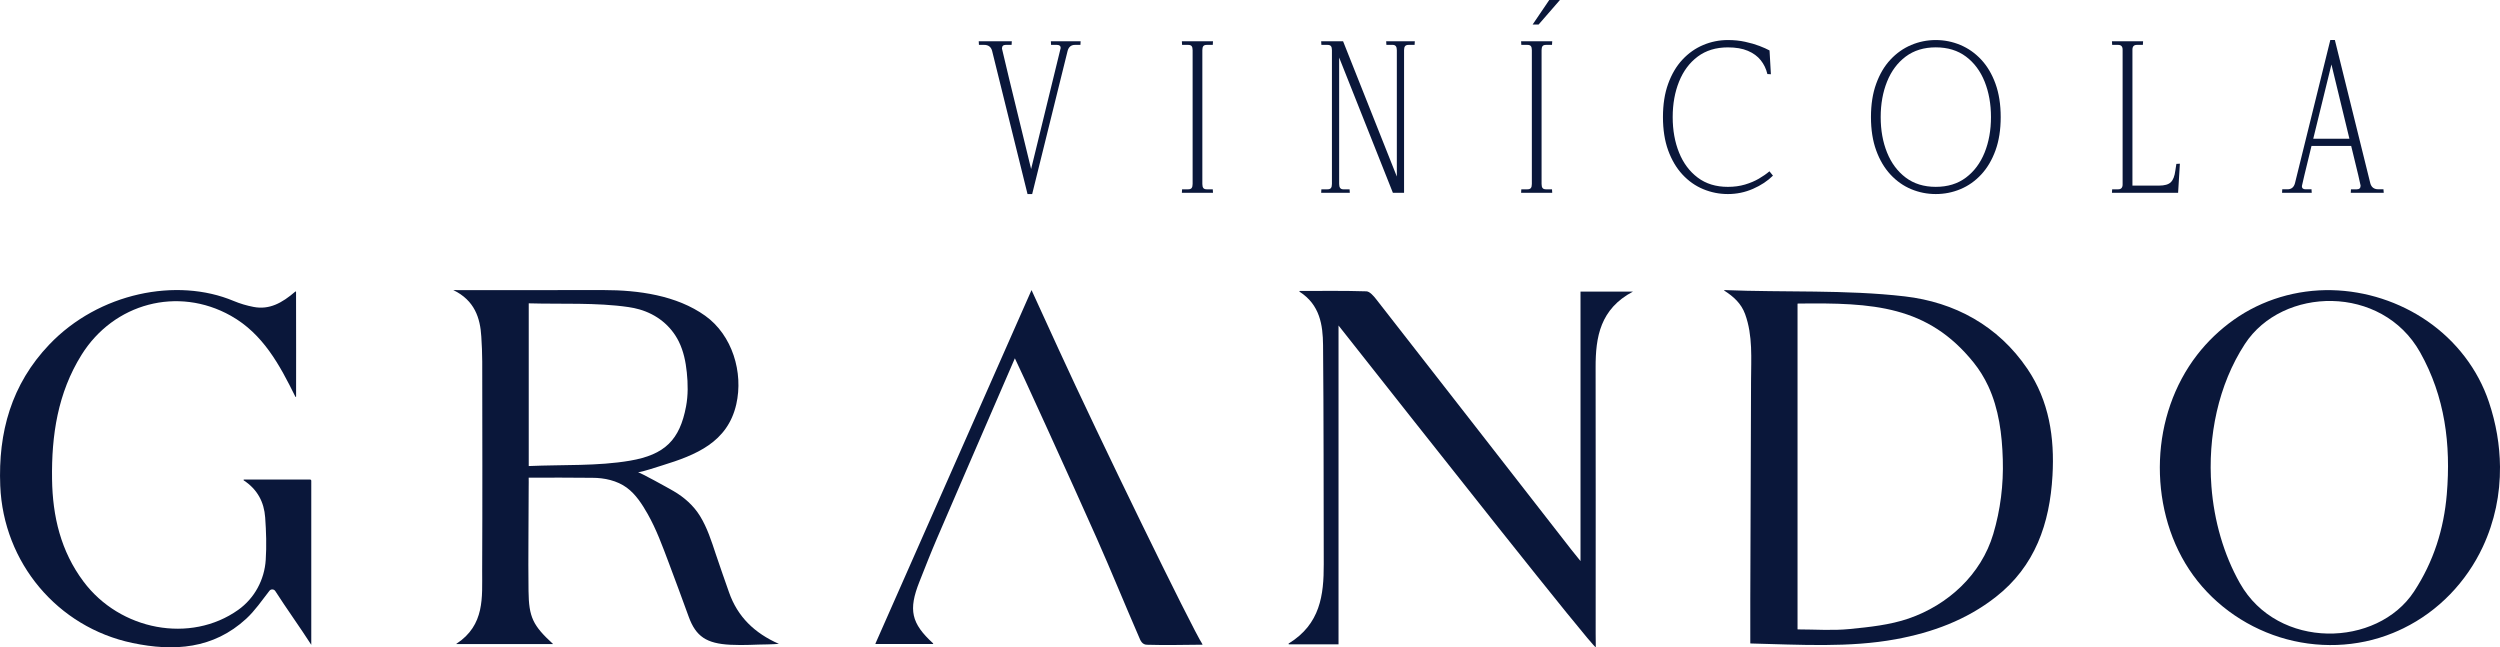 <svg width="224" height="58" viewBox="0 0 224 58" fill="none" xmlns="http://www.w3.org/2000/svg">
<g clip-path="url(#clip0_5531_274)">
<path d="M154.497 26.04C154.473 26.024 154.483 25.99 154.511 25.991C159.819 26.21 165.405 25.944 170.665 26.556C175.121 27.073 179.03 29.173 181.654 33.047C183.608 35.933 184.097 39.216 183.903 42.613C183.659 46.902 182.353 50.733 178.813 53.497C176.177 55.557 173.142 56.672 169.869 57.274C165.695 58.043 161.316 57.765 156.853 57.655C156.839 57.655 156.826 57.642 156.826 57.626C156.826 56.194 156.823 54.945 156.826 53.696C156.844 48.525 156.863 43.355 156.88 38.184C156.885 36.84 156.888 35.495 156.893 34.151C156.899 32.141 157.065 30.076 156.364 28.151C156.019 27.195 155.331 26.575 154.497 26.04ZM161.059 56.367C161.059 56.383 161.072 56.394 161.086 56.394C162.659 56.396 164.196 56.513 165.707 56.363C167.492 56.186 169.33 55.998 171.009 55.421C174.549 54.203 177.513 51.479 178.595 47.853C179.241 45.687 179.518 43.427 179.451 41.172C179.386 38.932 179.101 36.645 178.146 34.594C177.794 33.842 177.358 33.13 176.837 32.484C172.73 27.381 167.828 27.11 161.086 27.2C161.072 27.2 161.059 27.212 161.059 27.228V56.367Z" fill="#0A173A"/>
<path d="M224 41.837C224.019 44.279 223.527 46.709 222.462 48.992C220.989 52.148 218.485 54.759 215.345 56.295C215.042 56.443 214.731 56.582 214.418 56.711C211.206 58.03 207.577 58.136 204.271 57.096C200.972 56.058 198.05 53.908 196.147 51.023C194.249 48.148 193.404 44.643 193.534 41.222C193.662 37.836 194.781 34.487 196.865 31.794C197.794 30.594 198.903 29.536 200.142 28.657C202.697 26.845 205.805 25.928 208.933 25.999C211.978 26.069 214.993 27.047 217.496 28.775C220.052 30.539 222.025 33.081 223.009 36.028C223.644 37.922 223.984 39.883 224 41.837ZM198.144 43.588C198.383 46.672 199.242 49.686 200.698 52.259C204.095 58.264 213.002 58.029 216.3 52.997C218.055 50.32 218.972 47.404 219.234 44.269C219.604 39.826 219.083 35.553 216.839 31.562C213.41 25.465 204.507 25.655 201.136 30.831C198.766 34.469 197.797 39.104 198.144 43.588Z" fill="#0A173A"/>
<path d="M119.934 57.735H115.5C115.452 57.735 115.438 57.675 115.478 57.65C118.299 55.919 118.616 53.307 118.608 50.56C118.592 44.015 118.606 37.472 118.546 30.928C118.529 29.102 118.255 27.302 116.446 26.142C116.413 26.12 116.424 26.07 116.465 26.07C118.453 26.068 120.442 26.04 122.426 26.103C122.732 26.113 123.08 26.521 123.312 26.819C129.141 34.283 134.955 41.757 140.774 49.228C140.99 49.506 141.215 49.777 141.614 50.273C141.614 42.056 141.614 34.129 141.614 26.128H146.312C143.374 27.685 142.962 30.192 142.967 32.916C142.983 40.868 142.972 48.823 142.972 56.776C142.972 57.156 142.983 57.617 142.983 57.997C142.684 57.997 127.645 38.938 119.932 29.165V57.735H119.934Z" fill="#0A173A"/>
<path d="M107.741 57.727C107.752 57.744 107.739 57.763 107.717 57.765C106.16 57.767 104.533 57.828 102.84 57.771C102.307 57.795 102.178 57.356 102.056 57.079C100.778 54.143 99.574 51.176 98.276 48.249C96 43.116 91.151 32.496 90.932 32.103C90.231 33.722 89.597 35.181 88.966 36.641C87.289 40.52 85.603 44.397 83.937 48.281C83.391 49.553 82.886 50.845 82.377 52.132C81.383 54.64 81.638 55.847 83.608 57.645C83.63 57.666 83.617 57.703 83.587 57.703H78.465C78.444 57.703 78.431 57.683 78.439 57.664C83.07 47.178 87.697 36.7 92.425 25.991C93.294 27.89 94.07 29.583 94.844 31.277C98.365 38.982 106.82 56.336 107.741 57.727Z" fill="#0A173A"/>
<path d="M49.543 57.711H40.901C40.887 57.711 40.882 57.692 40.895 57.684C43.465 55.995 43.191 53.501 43.202 51.135C43.232 44.886 43.215 38.635 43.208 32.386C43.208 31.648 43.17 30.908 43.126 30.171C43.028 28.49 42.529 26.919 40.616 25.991C41.555 25.997 41.343 25.997 41.555 25.997C45.736 25.994 49.916 25.991 54.096 25.991C57.182 25.991 60.62 26.456 63.189 28.294C65.616 30.029 66.62 33.371 65.972 36.219C65.195 39.632 62.363 40.769 59.318 41.706C58.614 41.924 57.895 42.176 57.171 42.326C57.305 42.298 59.834 43.702 60.356 44.004C61.298 44.552 62.141 45.296 62.716 46.227C63.366 47.28 63.746 48.474 64.132 49.642C64.512 50.788 64.922 51.926 65.319 53.068C66.088 55.271 67.612 56.732 69.789 57.691C69.449 57.707 69.109 57.737 68.769 57.738C67.656 57.744 66.746 57.837 65.436 57.771C63.297 57.664 62.352 57.02 61.714 55.276C61.122 53.654 60.529 52.033 59.918 50.418C59.353 48.922 58.816 47.435 58.024 46.039C57.539 45.186 56.971 44.293 56.158 43.695C55.292 43.058 54.148 42.812 53.089 42.812C51.211 42.785 49.288 42.799 47.37 42.799C47.37 43.127 47.38 43.339 47.37 43.588C47.373 46.713 47.315 49.829 47.356 52.954C47.386 55.304 47.745 56.041 49.545 57.694C49.556 57.7 49.553 57.711 49.543 57.711ZM47.375 41.758C50.485 41.621 53.517 41.776 56.438 41.279C59.573 40.746 60.905 39.417 61.47 36.416C61.659 35.413 61.644 34.381 61.538 33.368C61.44 32.416 61.25 31.477 60.825 30.611C60.114 29.169 58.831 28.162 57.289 27.721C56.971 27.63 56.645 27.562 56.318 27.515C53.446 27.094 50.296 27.264 47.375 27.179C47.375 27.179 47.375 27.179 47.375 27.319C47.375 32.021 47.375 36.744 47.375 41.758Z" fill="#0A173A"/>
<path d="M21.864 42.968H27.784C27.842 42.968 27.89 43.015 27.89 43.074V57.522C27.892 57.587 27.89 57.547 27.89 57.776C26.898 56.225 25.648 54.495 24.668 52.962C24.548 52.774 24.276 52.76 24.139 52.937C23.454 53.817 22.842 54.719 22.06 55.44C19.115 58.153 15.575 58.391 11.862 57.61C5.153 56.2 0.302 50.419 0.022 43.525C-0.172 38.738 1.016 34.435 4.417 30.87C8.853 26.22 15.861 24.833 20.935 26.966C21.506 27.206 22.117 27.386 22.726 27.502C24.131 27.77 25.261 27.16 26.462 26.124C26.488 26.102 26.526 26.119 26.526 26.151C26.537 28.793 26.532 34.534 26.53 35.531C26.53 35.567 26.482 35.58 26.466 35.547C25.056 32.695 23.568 29.912 20.685 28.293C15.936 25.624 10.19 27.173 7.306 31.793C5.173 35.211 4.607 39.001 4.664 42.94C4.711 46.268 5.445 49.385 7.479 52.104C10.759 56.494 17.075 57.683 21.348 54.642C22.804 53.605 23.693 51.951 23.809 50.172C23.891 48.91 23.851 47.631 23.76 46.367C23.662 44.996 23.076 43.859 21.843 43.045C21.805 43.022 21.821 42.968 21.864 42.968Z" fill="#0A173A"/>
<path d="M92.483 17.387H92.066L88.89 4.547C88.792 4.197 88.553 4.021 88.177 4.021H87.713L87.694 3.697H90.658L90.639 4.021H90.11C89.889 4.021 89.776 4.131 89.776 4.353C89.776 4.421 90.647 8.018 92.388 15.144C94.154 7.95 95.037 4.335 95.037 4.298C95.037 4.114 94.923 4.021 94.693 4.021H94.174L94.158 3.697H96.825L96.806 4.021H96.325C95.978 4.021 95.757 4.199 95.659 4.555L92.483 17.387Z" fill="#0A173A"/>
<path d="M108.684 17.276H105.896L105.914 16.962H106.46C106.609 16.962 106.712 16.925 106.771 16.847C106.829 16.77 106.859 16.649 106.859 16.483V4.492C106.859 4.327 106.829 4.207 106.771 4.133C106.712 4.058 106.609 4.022 106.46 4.022H105.914L105.896 3.699H108.684L108.665 4.022H108.128C107.98 4.022 107.877 4.058 107.818 4.133C107.76 4.207 107.73 4.327 107.73 4.492V16.483C107.73 16.649 107.758 16.77 107.818 16.847C107.877 16.925 107.98 16.962 108.128 16.962H108.665L108.684 17.276Z" fill="#0A173A"/>
<path d="M125.804 17.276H124.803L119.988 5.156V16.483C119.988 16.803 120.108 16.962 120.349 16.962H120.923L120.942 17.276H118.377L118.396 16.962H118.942C119.091 16.962 119.194 16.925 119.252 16.847C119.311 16.77 119.341 16.649 119.341 16.483V4.492C119.341 4.327 119.311 4.207 119.252 4.133C119.194 4.058 119.091 4.022 118.942 4.022H118.396L118.377 3.699H120.341L125.156 15.819V4.492C125.156 4.178 125.036 4.022 124.796 4.022H124.221L124.202 3.699H126.767L126.748 4.022H126.212C126.063 4.022 125.959 4.058 125.897 4.133C125.835 4.207 125.804 4.327 125.804 4.492V17.276Z" fill="#0A173A"/>
<path d="M139.079 17.276H136.291L136.31 16.962H136.855C137.004 16.962 137.107 16.925 137.166 16.847C137.224 16.77 137.254 16.649 137.254 16.483V4.492C137.254 4.327 137.224 4.207 137.166 4.133C137.107 4.058 137.004 4.022 136.855 4.022H136.31L136.291 3.699H139.079L139.06 4.022H138.523C138.375 4.022 138.272 4.058 138.213 4.133C138.155 4.207 138.125 4.327 138.125 4.492V16.483C138.125 16.649 138.153 16.77 138.213 16.847C138.272 16.925 138.375 16.962 138.523 16.962H139.06L139.079 17.276Z" fill="#0A173A"/>
<path d="M154.818 17.387C154.046 17.387 153.31 17.24 152.609 16.948C151.908 16.657 151.288 16.22 150.748 15.638C150.208 15.056 149.781 14.336 149.469 13.478C149.158 12.62 149.001 11.625 149.001 10.492C149.001 9.36 149.156 8.363 149.469 7.502C149.781 6.641 150.207 5.92 150.748 5.342C151.288 4.763 151.908 4.327 152.609 4.032C153.31 3.737 154.046 3.588 154.818 3.588C155.374 3.588 155.891 3.64 156.369 3.746C156.847 3.85 157.273 3.973 157.643 4.115C158.013 4.257 158.316 4.393 158.551 4.521L158.672 6.653L158.357 6.634C158.246 6.167 158.048 5.754 157.763 5.398C157.48 5.041 157.095 4.759 156.61 4.554C156.125 4.347 155.527 4.245 154.818 4.245C153.75 4.245 152.848 4.521 152.114 5.071C151.379 5.622 150.822 6.369 150.443 7.314C150.063 8.259 149.873 9.319 149.873 10.494C149.873 11.669 150.063 12.727 150.443 13.669C150.822 14.611 151.379 15.358 152.114 15.912C152.848 16.466 153.75 16.743 154.818 16.743C155.374 16.743 155.885 16.674 156.352 16.535C156.818 16.396 157.233 16.221 157.597 16.008C157.961 15.795 158.276 15.576 158.542 15.349L158.857 15.737C158.382 16.21 157.787 16.605 157.073 16.918C156.36 17.231 155.608 17.387 154.818 17.387Z" fill="#0A173A"/>
<path d="M173.446 17.387C172.674 17.387 171.939 17.24 171.242 16.948C170.544 16.657 169.925 16.22 169.385 15.638C168.846 15.056 168.418 14.336 168.107 13.478C167.795 12.62 167.638 11.625 167.638 10.492C167.638 9.36 167.793 8.363 168.107 7.502C168.418 6.641 168.844 5.92 169.385 5.342C169.925 4.763 170.544 4.327 171.242 4.032C171.939 3.737 172.674 3.588 173.446 3.588C174.218 3.588 174.954 3.737 175.655 4.032C176.356 4.327 176.976 4.763 177.516 5.342C178.056 5.921 178.483 6.641 178.795 7.502C179.106 8.363 179.263 9.36 179.263 10.492C179.263 11.625 179.106 12.62 178.795 13.478C178.483 14.336 178.057 15.057 177.516 15.638C176.976 16.22 176.355 16.657 175.655 16.948C174.954 17.242 174.218 17.387 173.446 17.387ZM173.446 16.742C174.514 16.742 175.416 16.464 176.15 15.911C176.885 15.357 177.442 14.609 177.822 13.668C178.201 12.726 178.391 11.668 178.391 10.492C178.391 9.317 178.201 8.257 177.822 7.312C177.442 6.368 176.885 5.62 176.15 5.069C175.416 4.519 174.514 4.243 173.446 4.243C172.384 4.243 171.485 4.519 170.751 5.069C170.017 5.62 169.46 6.368 169.08 7.312C168.7 8.257 168.51 9.317 168.51 10.492C168.51 11.668 168.7 12.726 169.08 13.668C169.46 14.609 170.017 15.357 170.751 15.911C171.485 16.464 172.384 16.742 173.446 16.742Z" fill="#0A173A"/>
<path d="M195.158 17.276H189.231L189.25 16.962H189.787C190.053 16.962 190.186 16.817 190.186 16.529V4.446C190.186 4.164 190.053 4.022 189.787 4.022H189.25L189.231 3.699H192.02L192.001 4.022H191.464C191.198 4.022 191.066 4.164 191.066 4.446V16.631H193.436C193.943 16.631 194.299 16.53 194.506 16.327C194.713 16.123 194.848 15.78 194.909 15.294L195.003 14.685L195.318 14.666L195.158 17.276Z" fill="#0A173A"/>
<path d="M213.583 17.276H210.628L210.647 16.962H211.176C211.397 16.962 211.51 16.852 211.51 16.63C211.51 16.556 211.228 15.371 210.666 13.076H207.11C206.536 15.426 206.249 16.627 206.249 16.675C206.249 16.866 206.36 16.961 206.583 16.961H207.112L207.131 17.275H204.472L204.491 16.961H204.963C205.308 16.961 205.531 16.78 205.629 16.417L208.796 3.585H209.204L212.38 16.425C212.478 16.781 212.717 16.959 213.094 16.959H213.557L213.583 17.276ZM210.508 12.431L208.897 5.776L207.267 12.431H210.508Z" fill="#0A173A"/>
<path d="M137.86 2.197H137.324L138.814 0H139.769L137.86 2.197Z" fill="#0A173A"/>
</g>
<defs>
<clipPath id="clip0_5531_274">
<rect width="224" height="58" fill="white"/>
</clipPath>
</defs>
</svg>
